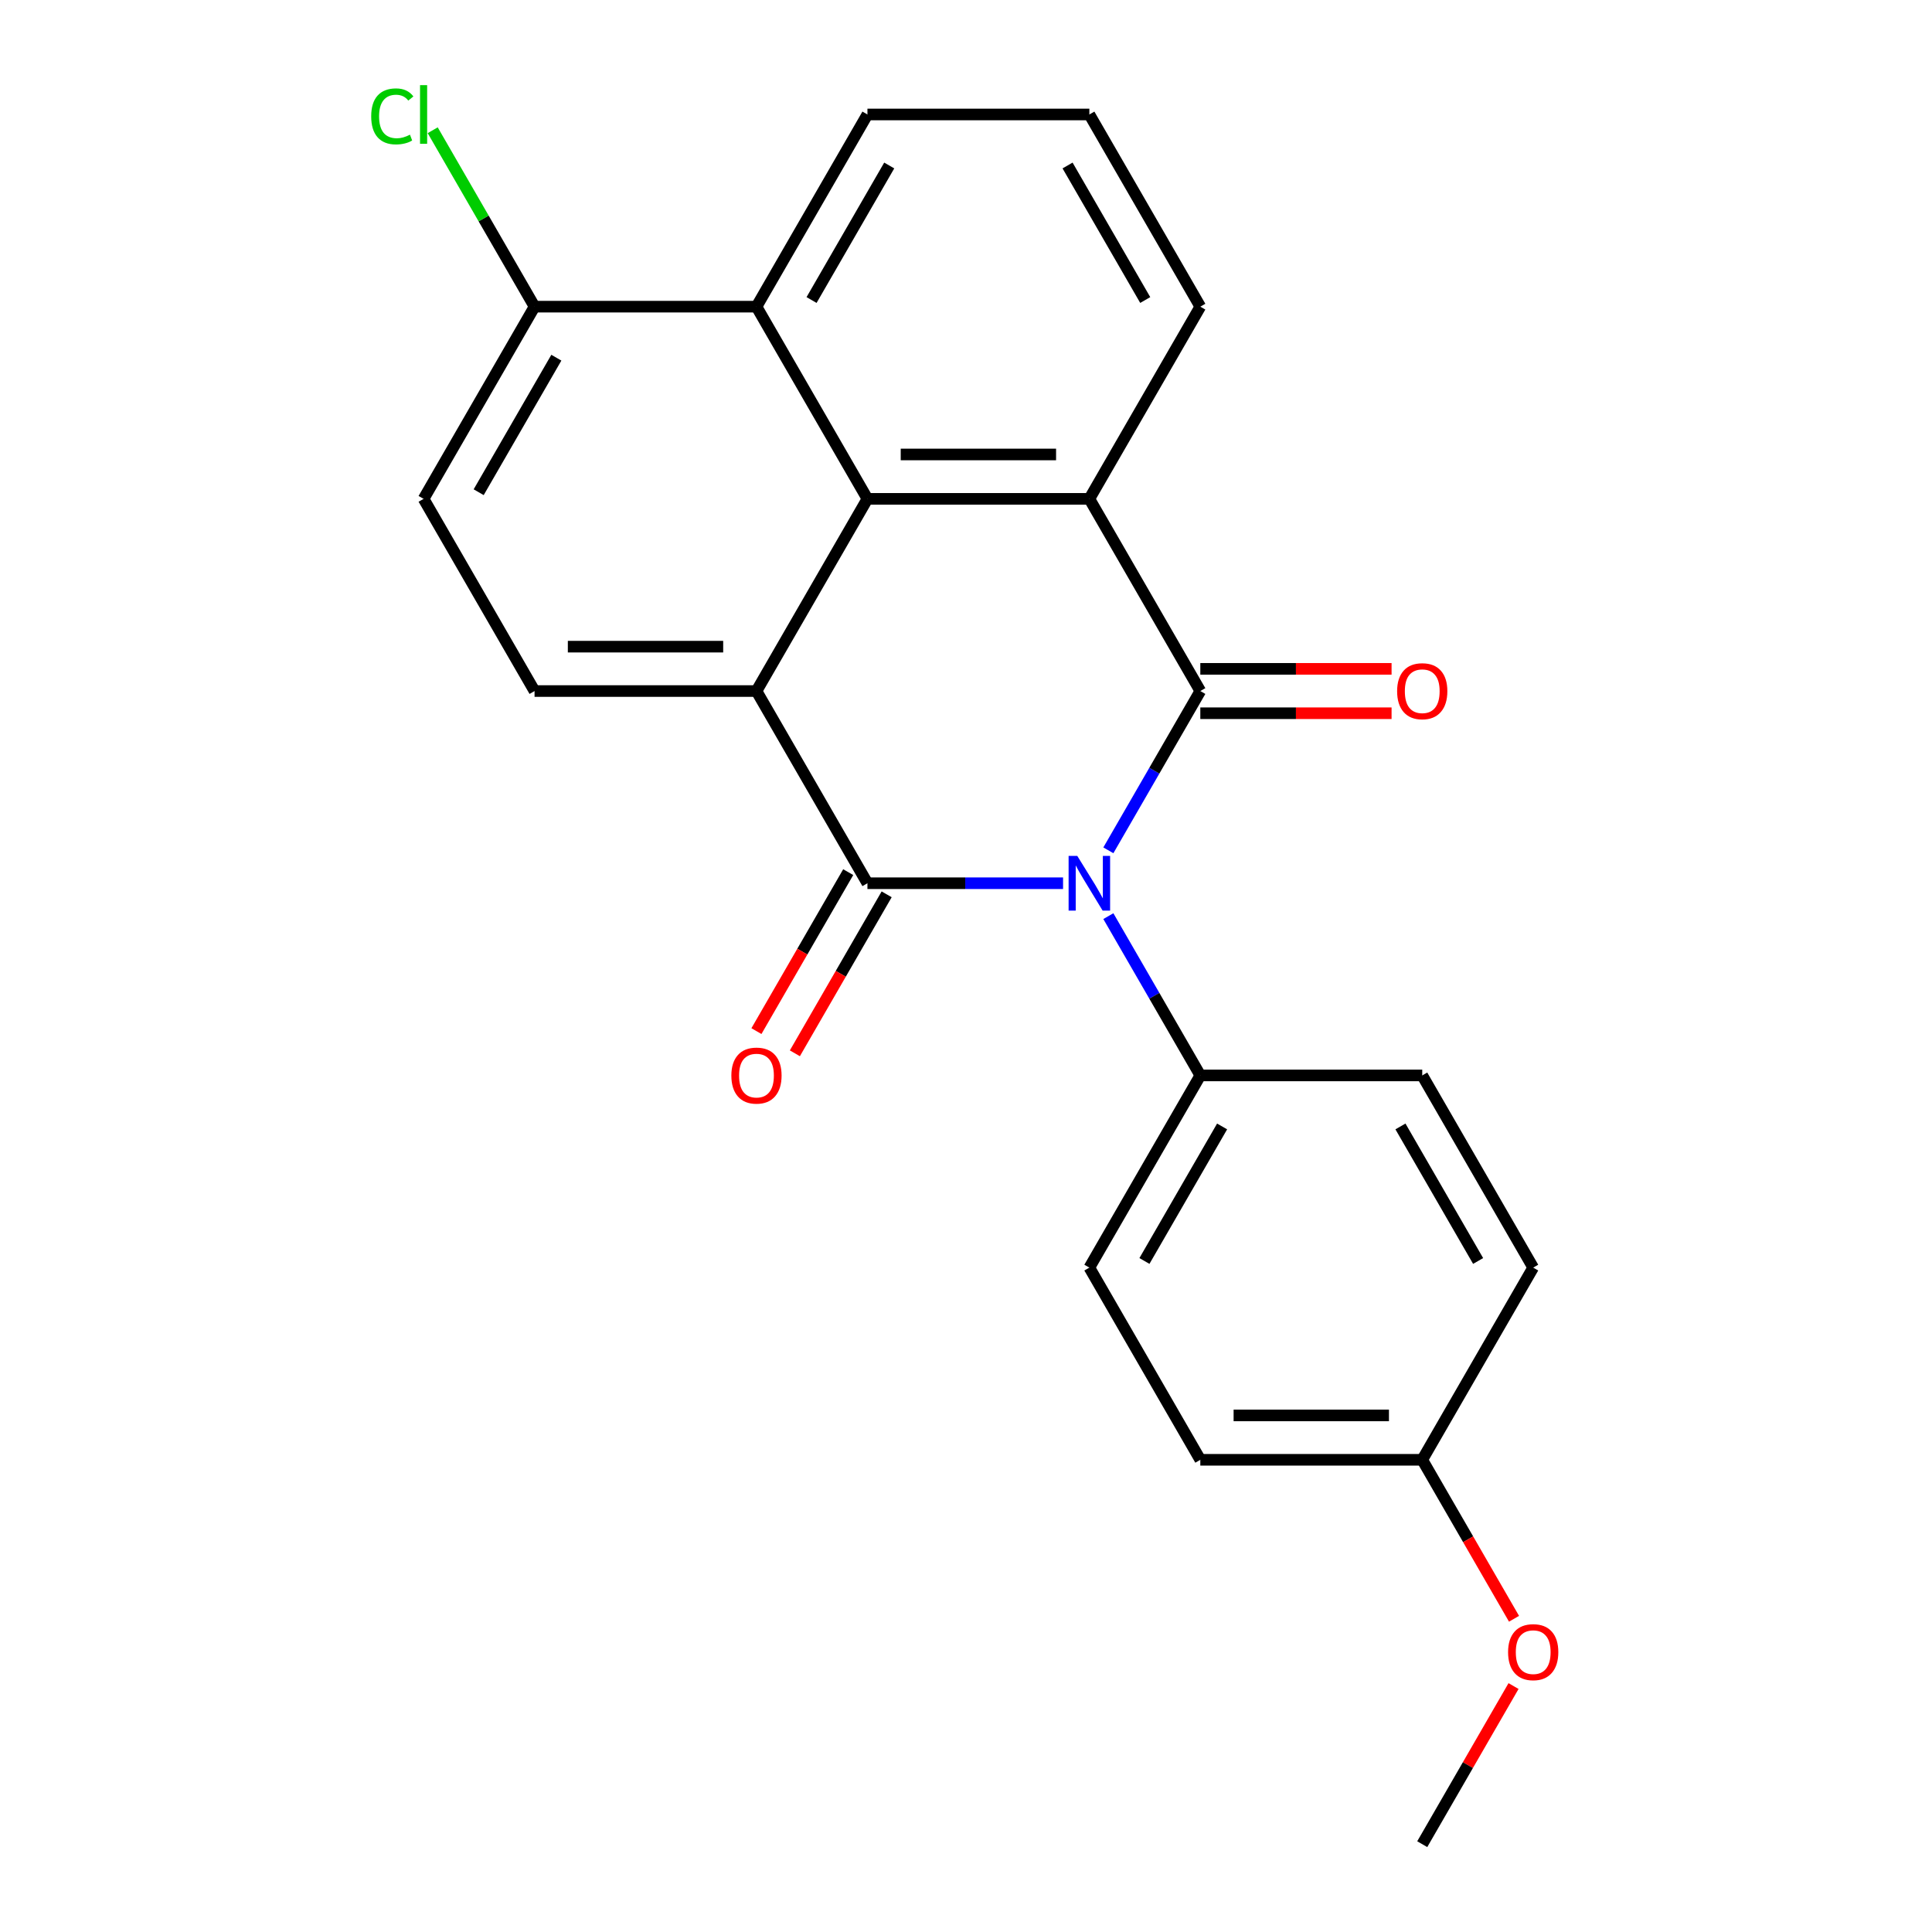 <?xml version='1.0' encoding='iso-8859-1'?>
<svg version='1.1' baseProfile='full'
              xmlns='http://www.w3.org/2000/svg'
                      xmlns:rdkit='http://www.rdkit.org/xml'
                      xmlns:xlink='http://www.w3.org/1999/xlink'
                  xml:space='preserve'
width='1000px' height='1000px' viewBox='0 0 1000 1000'>
<!-- END OF HEADER -->
<rect style='opacity:1.0;fill:#FFFFFF;stroke:none' width='1000' height='1000' x='0' y='0'> </rect>
<path class='bond-0' d='M 550.238,457.16 L 499.611,457.16' style='fill:none;fill-rule:evenodd;stroke:#0000FF;stroke-width:6px;stroke-linecap:butt;stroke-linejoin:miter;stroke-opacity:1' />
<path class='bond-0' d='M 499.611,457.16 L 448.984,457.16' style='fill:none;fill-rule:evenodd;stroke:#000000;stroke-width:6px;stroke-linecap:butt;stroke-linejoin:miter;stroke-opacity:1' />
<path class='bond-1' d='M 573.683,440.128 L 597.483,398.905' style='fill:none;fill-rule:evenodd;stroke:#0000FF;stroke-width:6px;stroke-linecap:butt;stroke-linejoin:miter;stroke-opacity:1' />
<path class='bond-1' d='M 597.483,398.905 L 621.283,357.683' style='fill:none;fill-rule:evenodd;stroke:#000000;stroke-width:6px;stroke-linecap:butt;stroke-linejoin:miter;stroke-opacity:1' />
<path class='bond-6' d='M 573.683,474.192 L 597.483,515.414' style='fill:none;fill-rule:evenodd;stroke:#0000FF;stroke-width:6px;stroke-linecap:butt;stroke-linejoin:miter;stroke-opacity:1' />
<path class='bond-6' d='M 597.483,515.414 L 621.283,556.637' style='fill:none;fill-rule:evenodd;stroke:#000000;stroke-width:6px;stroke-linecap:butt;stroke-linejoin:miter;stroke-opacity:1' />
<path class='bond-2' d='M 448.984,457.16 L 391.55,357.683' style='fill:none;fill-rule:evenodd;stroke:#000000;stroke-width:6px;stroke-linecap:butt;stroke-linejoin:miter;stroke-opacity:1' />
<path class='bond-9' d='M 439.036,451.417 L 415.282,492.559' style='fill:none;fill-rule:evenodd;stroke:#000000;stroke-width:6px;stroke-linecap:butt;stroke-linejoin:miter;stroke-opacity:1' />
<path class='bond-9' d='M 415.282,492.559 L 391.528,533.702' style='fill:none;fill-rule:evenodd;stroke:#FF0000;stroke-width:6px;stroke-linecap:butt;stroke-linejoin:miter;stroke-opacity:1' />
<path class='bond-9' d='M 458.931,462.903 L 435.178,504.046' style='fill:none;fill-rule:evenodd;stroke:#000000;stroke-width:6px;stroke-linecap:butt;stroke-linejoin:miter;stroke-opacity:1' />
<path class='bond-9' d='M 435.178,504.046 L 411.424,545.189' style='fill:none;fill-rule:evenodd;stroke:#FF0000;stroke-width:6px;stroke-linecap:butt;stroke-linejoin:miter;stroke-opacity:1' />
<path class='bond-3' d='M 621.283,357.683 L 563.85,258.206' style='fill:none;fill-rule:evenodd;stroke:#000000;stroke-width:6px;stroke-linecap:butt;stroke-linejoin:miter;stroke-opacity:1' />
<path class='bond-8' d='M 621.283,369.169 L 670.78,369.169' style='fill:none;fill-rule:evenodd;stroke:#000000;stroke-width:6px;stroke-linecap:butt;stroke-linejoin:miter;stroke-opacity:1' />
<path class='bond-8' d='M 670.78,369.169 L 720.278,369.169' style='fill:none;fill-rule:evenodd;stroke:#FF0000;stroke-width:6px;stroke-linecap:butt;stroke-linejoin:miter;stroke-opacity:1' />
<path class='bond-8' d='M 621.283,346.196 L 670.78,346.196' style='fill:none;fill-rule:evenodd;stroke:#000000;stroke-width:6px;stroke-linecap:butt;stroke-linejoin:miter;stroke-opacity:1' />
<path class='bond-8' d='M 670.78,346.196 L 720.278,346.196' style='fill:none;fill-rule:evenodd;stroke:#FF0000;stroke-width:6px;stroke-linecap:butt;stroke-linejoin:miter;stroke-opacity:1' />
<path class='bond-7' d='M 391.55,357.683 L 276.684,357.683' style='fill:none;fill-rule:evenodd;stroke:#000000;stroke-width:6px;stroke-linecap:butt;stroke-linejoin:miter;stroke-opacity:1' />
<path class='bond-7' d='M 374.321,334.71 L 293.914,334.71' style='fill:none;fill-rule:evenodd;stroke:#000000;stroke-width:6px;stroke-linecap:butt;stroke-linejoin:miter;stroke-opacity:1' />
<path class='bond-24' d='M 391.55,357.683 L 448.984,258.206' style='fill:none;fill-rule:evenodd;stroke:#000000;stroke-width:6px;stroke-linecap:butt;stroke-linejoin:miter;stroke-opacity:1' />
<path class='bond-4' d='M 563.85,258.206 L 448.984,258.206' style='fill:none;fill-rule:evenodd;stroke:#000000;stroke-width:6px;stroke-linecap:butt;stroke-linejoin:miter;stroke-opacity:1' />
<path class='bond-4' d='M 546.62,235.232 L 466.214,235.232' style='fill:none;fill-rule:evenodd;stroke:#000000;stroke-width:6px;stroke-linecap:butt;stroke-linejoin:miter;stroke-opacity:1' />
<path class='bond-14' d='M 563.85,258.206 L 621.283,158.729' style='fill:none;fill-rule:evenodd;stroke:#000000;stroke-width:6px;stroke-linecap:butt;stroke-linejoin:miter;stroke-opacity:1' />
<path class='bond-5' d='M 448.984,258.206 L 391.55,158.729' style='fill:none;fill-rule:evenodd;stroke:#000000;stroke-width:6px;stroke-linecap:butt;stroke-linejoin:miter;stroke-opacity:1' />
<path class='bond-10' d='M 391.55,158.729 L 276.684,158.729' style='fill:none;fill-rule:evenodd;stroke:#000000;stroke-width:6px;stroke-linecap:butt;stroke-linejoin:miter;stroke-opacity:1' />
<path class='bond-26' d='M 391.55,158.729 L 448.984,59.251' style='fill:none;fill-rule:evenodd;stroke:#000000;stroke-width:6px;stroke-linecap:butt;stroke-linejoin:miter;stroke-opacity:1' />
<path class='bond-26' d='M 420.061,155.294 L 460.264,85.66' style='fill:none;fill-rule:evenodd;stroke:#000000;stroke-width:6px;stroke-linecap:butt;stroke-linejoin:miter;stroke-opacity:1' />
<path class='bond-12' d='M 621.283,556.637 L 563.85,656.114' style='fill:none;fill-rule:evenodd;stroke:#000000;stroke-width:6px;stroke-linecap:butt;stroke-linejoin:miter;stroke-opacity:1' />
<path class='bond-12' d='M 632.563,583.045 L 592.36,652.679' style='fill:none;fill-rule:evenodd;stroke:#000000;stroke-width:6px;stroke-linecap:butt;stroke-linejoin:miter;stroke-opacity:1' />
<path class='bond-13' d='M 621.283,556.637 L 736.149,556.637' style='fill:none;fill-rule:evenodd;stroke:#000000;stroke-width:6px;stroke-linecap:butt;stroke-linejoin:miter;stroke-opacity:1' />
<path class='bond-11' d='M 276.684,357.683 L 219.251,258.206' style='fill:none;fill-rule:evenodd;stroke:#000000;stroke-width:6px;stroke-linecap:butt;stroke-linejoin:miter;stroke-opacity:1' />
<path class='bond-15' d='M 276.684,158.729 L 250.323,113.07' style='fill:none;fill-rule:evenodd;stroke:#000000;stroke-width:6px;stroke-linecap:butt;stroke-linejoin:miter;stroke-opacity:1' />
<path class='bond-15' d='M 250.323,113.07 L 223.963,67.412' style='fill:none;fill-rule:evenodd;stroke:#00CC00;stroke-width:6px;stroke-linecap:butt;stroke-linejoin:miter;stroke-opacity:1' />
<path class='bond-25' d='M 276.684,158.729 L 219.251,258.206' style='fill:none;fill-rule:evenodd;stroke:#000000;stroke-width:6px;stroke-linecap:butt;stroke-linejoin:miter;stroke-opacity:1' />
<path class='bond-25' d='M 287.965,185.137 L 247.761,254.771' style='fill:none;fill-rule:evenodd;stroke:#000000;stroke-width:6px;stroke-linecap:butt;stroke-linejoin:miter;stroke-opacity:1' />
<path class='bond-17' d='M 563.85,656.114 L 621.283,755.591' style='fill:none;fill-rule:evenodd;stroke:#000000;stroke-width:6px;stroke-linecap:butt;stroke-linejoin:miter;stroke-opacity:1' />
<path class='bond-18' d='M 736.149,556.637 L 793.582,656.114' style='fill:none;fill-rule:evenodd;stroke:#000000;stroke-width:6px;stroke-linecap:butt;stroke-linejoin:miter;stroke-opacity:1' />
<path class='bond-18' d='M 724.869,583.045 L 765.072,652.679' style='fill:none;fill-rule:evenodd;stroke:#000000;stroke-width:6px;stroke-linecap:butt;stroke-linejoin:miter;stroke-opacity:1' />
<path class='bond-21' d='M 621.283,158.729 L 563.85,59.251' style='fill:none;fill-rule:evenodd;stroke:#000000;stroke-width:6px;stroke-linecap:butt;stroke-linejoin:miter;stroke-opacity:1' />
<path class='bond-21' d='M 592.773,155.294 L 552.569,85.66' style='fill:none;fill-rule:evenodd;stroke:#000000;stroke-width:6px;stroke-linecap:butt;stroke-linejoin:miter;stroke-opacity:1' />
<path class='bond-16' d='M 736.149,755.591 L 793.582,656.114' style='fill:none;fill-rule:evenodd;stroke:#000000;stroke-width:6px;stroke-linecap:butt;stroke-linejoin:miter;stroke-opacity:1' />
<path class='bond-20' d='M 736.149,755.591 L 759.903,796.734' style='fill:none;fill-rule:evenodd;stroke:#000000;stroke-width:6px;stroke-linecap:butt;stroke-linejoin:miter;stroke-opacity:1' />
<path class='bond-20' d='M 759.903,796.734 L 783.657,837.877' style='fill:none;fill-rule:evenodd;stroke:#FF0000;stroke-width:6px;stroke-linecap:butt;stroke-linejoin:miter;stroke-opacity:1' />
<path class='bond-23' d='M 736.149,755.591 L 621.283,755.591' style='fill:none;fill-rule:evenodd;stroke:#000000;stroke-width:6px;stroke-linecap:butt;stroke-linejoin:miter;stroke-opacity:1' />
<path class='bond-23' d='M 718.919,732.618 L 638.513,732.618' style='fill:none;fill-rule:evenodd;stroke:#000000;stroke-width:6px;stroke-linecap:butt;stroke-linejoin:miter;stroke-opacity:1' />
<path class='bond-19' d='M 448.984,59.251 L 563.85,59.251' style='fill:none;fill-rule:evenodd;stroke:#000000;stroke-width:6px;stroke-linecap:butt;stroke-linejoin:miter;stroke-opacity:1' />
<path class='bond-22' d='M 783.403,872.7 L 759.776,913.623' style='fill:none;fill-rule:evenodd;stroke:#FF0000;stroke-width:6px;stroke-linecap:butt;stroke-linejoin:miter;stroke-opacity:1' />
<path class='bond-22' d='M 759.776,913.623 L 736.149,954.545' style='fill:none;fill-rule:evenodd;stroke:#000000;stroke-width:6px;stroke-linecap:butt;stroke-linejoin:miter;stroke-opacity:1' />
<path  class='atom-0' d='M 557.59 443
L 566.87 458
Q 567.79 459.48, 569.27 462.16
Q 570.75 464.84, 570.83 465
L 570.83 443
L 574.59 443
L 574.59 471.32
L 570.71 471.32
L 560.75 454.92
Q 559.59 453, 558.35 450.8
Q 557.15 448.6, 556.79 447.92
L 556.79 471.32
L 553.11 471.32
L 553.11 443
L 557.59 443
' fill='#0000FF'/>
<path  class='atom-9' d='M 723.149 357.763
Q 723.149 350.963, 726.509 347.163
Q 729.869 343.363, 736.149 343.363
Q 742.429 343.363, 745.789 347.163
Q 749.149 350.963, 749.149 357.763
Q 749.149 364.643, 745.749 368.563
Q 742.349 372.443, 736.149 372.443
Q 729.909 372.443, 726.509 368.563
Q 723.149 364.683, 723.149 357.763
M 736.149 369.243
Q 740.469 369.243, 742.789 366.363
Q 745.149 363.443, 745.149 357.763
Q 745.149 352.203, 742.789 349.403
Q 740.469 346.563, 736.149 346.563
Q 731.829 346.563, 729.469 349.363
Q 727.149 352.163, 727.149 357.763
Q 727.149 363.483, 729.469 366.363
Q 731.829 369.243, 736.149 369.243
' fill='#FF0000'/>
<path  class='atom-10' d='M 378.55 556.717
Q 378.55 549.917, 381.91 546.117
Q 385.27 542.317, 391.55 542.317
Q 397.83 542.317, 401.19 546.117
Q 404.55 549.917, 404.55 556.717
Q 404.55 563.597, 401.15 567.517
Q 397.75 571.397, 391.55 571.397
Q 385.31 571.397, 381.91 567.517
Q 378.55 563.637, 378.55 556.717
M 391.55 568.197
Q 395.87 568.197, 398.19 565.317
Q 400.55 562.397, 400.55 556.717
Q 400.55 551.157, 398.19 548.357
Q 395.87 545.517, 391.55 545.517
Q 387.23 545.517, 384.87 548.317
Q 382.55 551.117, 382.55 556.717
Q 382.55 562.437, 384.87 565.317
Q 387.23 568.197, 391.55 568.197
' fill='#FF0000'/>
<path  class='atom-16' d='M 192.131 60.231
Q 192.131 53.191, 195.411 49.511
Q 198.731 45.791, 205.011 45.791
Q 210.851 45.791, 213.971 49.911
L 211.331 52.071
Q 209.051 49.071, 205.011 49.071
Q 200.731 49.071, 198.451 51.951
Q 196.211 54.791, 196.211 60.231
Q 196.211 65.831, 198.531 68.711
Q 200.891 71.591, 205.451 71.591
Q 208.571 71.591, 212.211 69.711
L 213.331 72.711
Q 211.851 73.671, 209.611 74.231
Q 207.371 74.791, 204.891 74.791
Q 198.731 74.791, 195.411 71.031
Q 192.131 67.271, 192.131 60.231
' fill='#00CC00'/>
<path  class='atom-16' d='M 217.411 44.071
L 221.091 44.071
L 221.091 74.431
L 217.411 74.431
L 217.411 44.071
' fill='#00CC00'/>
<path  class='atom-21' d='M 780.582 855.148
Q 780.582 848.348, 783.942 844.548
Q 787.302 840.748, 793.582 840.748
Q 799.862 840.748, 803.222 844.548
Q 806.582 848.348, 806.582 855.148
Q 806.582 862.028, 803.182 865.948
Q 799.782 869.828, 793.582 869.828
Q 787.342 869.828, 783.942 865.948
Q 780.582 862.068, 780.582 855.148
M 793.582 866.628
Q 797.902 866.628, 800.222 863.748
Q 802.582 860.828, 802.582 855.148
Q 802.582 849.588, 800.222 846.788
Q 797.902 843.948, 793.582 843.948
Q 789.262 843.948, 786.902 846.748
Q 784.582 849.548, 784.582 855.148
Q 784.582 860.868, 786.902 863.748
Q 789.262 866.628, 793.582 866.628
' fill='#FF0000'/>
</svg>
